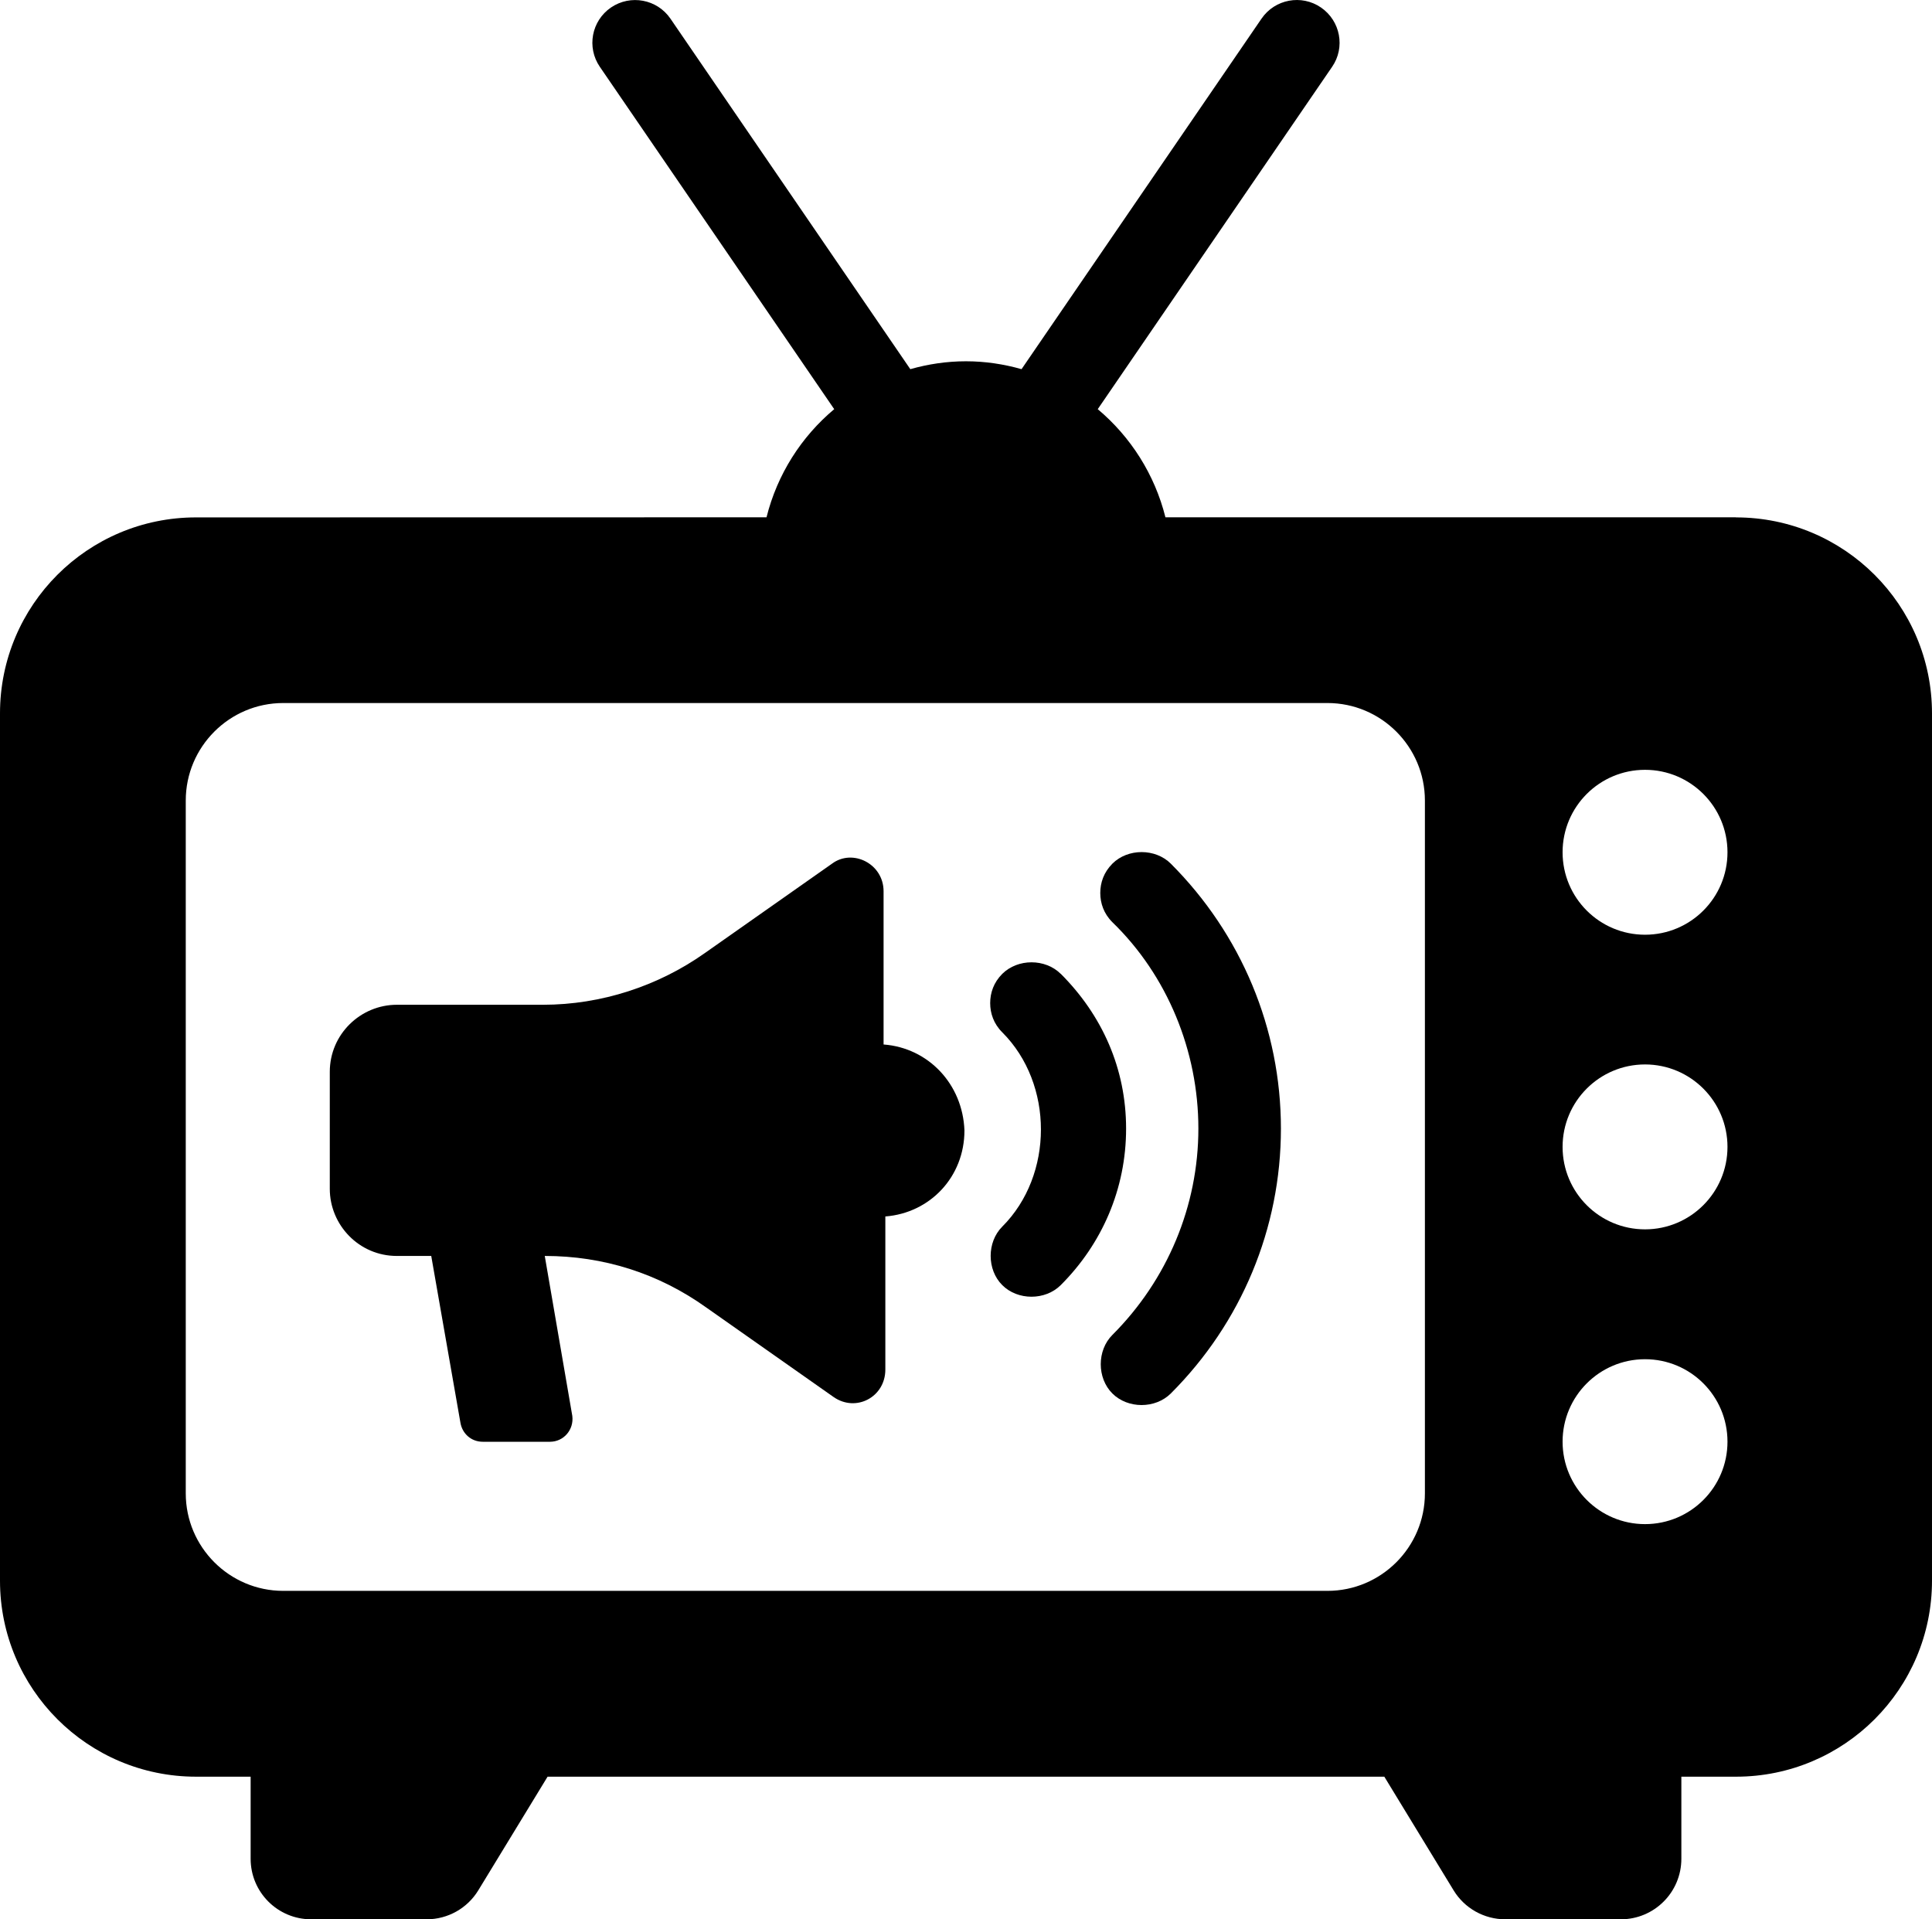 <?xml version="1.0" encoding="UTF-8"?> <svg xmlns="http://www.w3.org/2000/svg" id="Layer_1" data-name="Layer 1" viewBox="0 0 404.69 402"><path d="M233,180.91c-1.8,1.8-2.53,3.98-2.53,6.12s.73,4.33,2.53,6.12c11.53,11.17,18.02,27.02,18.02,43.23s-6.49,31.7-18.02,43.23c-3.24,3.24-3.24,9.02,0,12.25,3.24,3.24,9,3.24,12.25,0,14.78-14.78,23.06-34.58,23.06-55.48s-8.29-40.7-23.06-55.48c-3.24-3.24-9-3.24-12.25,0Z"></path><path d="M222.19,203.98c-3.24-3.23-9-3.23-12.25,0-1.8,1.8-2.53,3.98-2.53,6.12s.73,4.33,2.53,6.12c10.8,10.8,10.8,29.9,0,40.7-3.24,3.24-3.24,9.02,0,12.25,3.24,3.24,9,3.24,12.25,0,8.65-8.64,13.69-20.17,13.69-32.78s-5.04-23.78-13.69-32.43v.02Z"></path><path d="M185.08,218.74v-32.07c0-5.76-6.49-9-10.82-5.76l-26.66,18.74c-9.72,6.86-21.62,10.8-33.86,10.8h-30.62c-7.57,0-14.04,6.14-14.04,14.06v24.49c0,7.57,6.12,14.06,14.04,14.06h7.21l6.12,34.96c.37,2.16,2.16,3.96,4.69,3.96h14.06c2.88,0,5.04-2.53,4.68-5.41l-5.77-33.51c12.25,0,23.78,3.61,33.86,10.82l26.66,18.74c4.68,3.24,10.82,0,10.82-5.76v-32.07c9.37-.73,16.57-8.29,16.57-18.02-.37-9.72-7.57-17.29-16.92-18l-.02-.03Z"></path><path d="M363.63,108.35h-119.51c-2.25-8.99-7.29-16.87-14.18-22.65l49.09-71.7c2.8-4.06,1.75-9.63-2.33-12.43s-9.65-1.75-12.45,2.33l-50.27,73.42c-3.71-1.05-7.6-1.65-11.65-1.65s-7.94.6-11.65,1.65L140.43,3.9c-2.8-4.08-8.37-5.11-12.45-2.33-4.08,2.8-5.13,8.35-2.33,12.43l49.09,71.7c-6.89,5.77-11.93,13.64-14.18,22.65l-119.49.02C18.39,108.36,0,126.73,0,149.42v181.66c0,22.66,18.39,41.05,41.07,41.05h11.43v17.19c0,7.01,5.67,12.68,12.68,12.68h24.19c4.43,0,8.52-2.3,10.82-6.07l14.51-23.8h175.27l14.51,23.8c2.3,3.78,6.41,6.07,10.83,6.07h24.2c7.01,0,12.68-5.67,12.68-12.68v-17.19h11.45c22.66,0,41.05-18.37,41.05-41.05v-181.66c0-22.68-18.39-41.05-41.07-41.05v-.02ZM298.47,312.79c0,11.25-9.15,20.42-20.42,20.42H59.33c-11.27,0-20.42-9.17-20.42-20.42v-145.12c0-11.25,9.15-20.42,20.42-20.42h218.72c11.27,0,20.42,9.17,20.42,20.42v145.12ZM344.58,319.23c-9.53,0-17.27-7.74-17.27-17.27s7.74-17.27,17.27-17.27,17.27,7.72,17.27,17.27-7.74,17.27-17.27,17.27ZM344.58,257.49c-9.53,0-17.27-7.72-17.27-17.27s7.74-17.27,17.27-17.27,17.27,7.74,17.27,17.27-7.74,17.27-17.27,17.27ZM344.58,195.78c-9.53,0-17.27-7.72-17.27-17.27s7.74-17.27,17.27-17.27,17.27,7.72,17.27,17.27-7.74,17.27-17.27,17.27Z"></path></svg> 